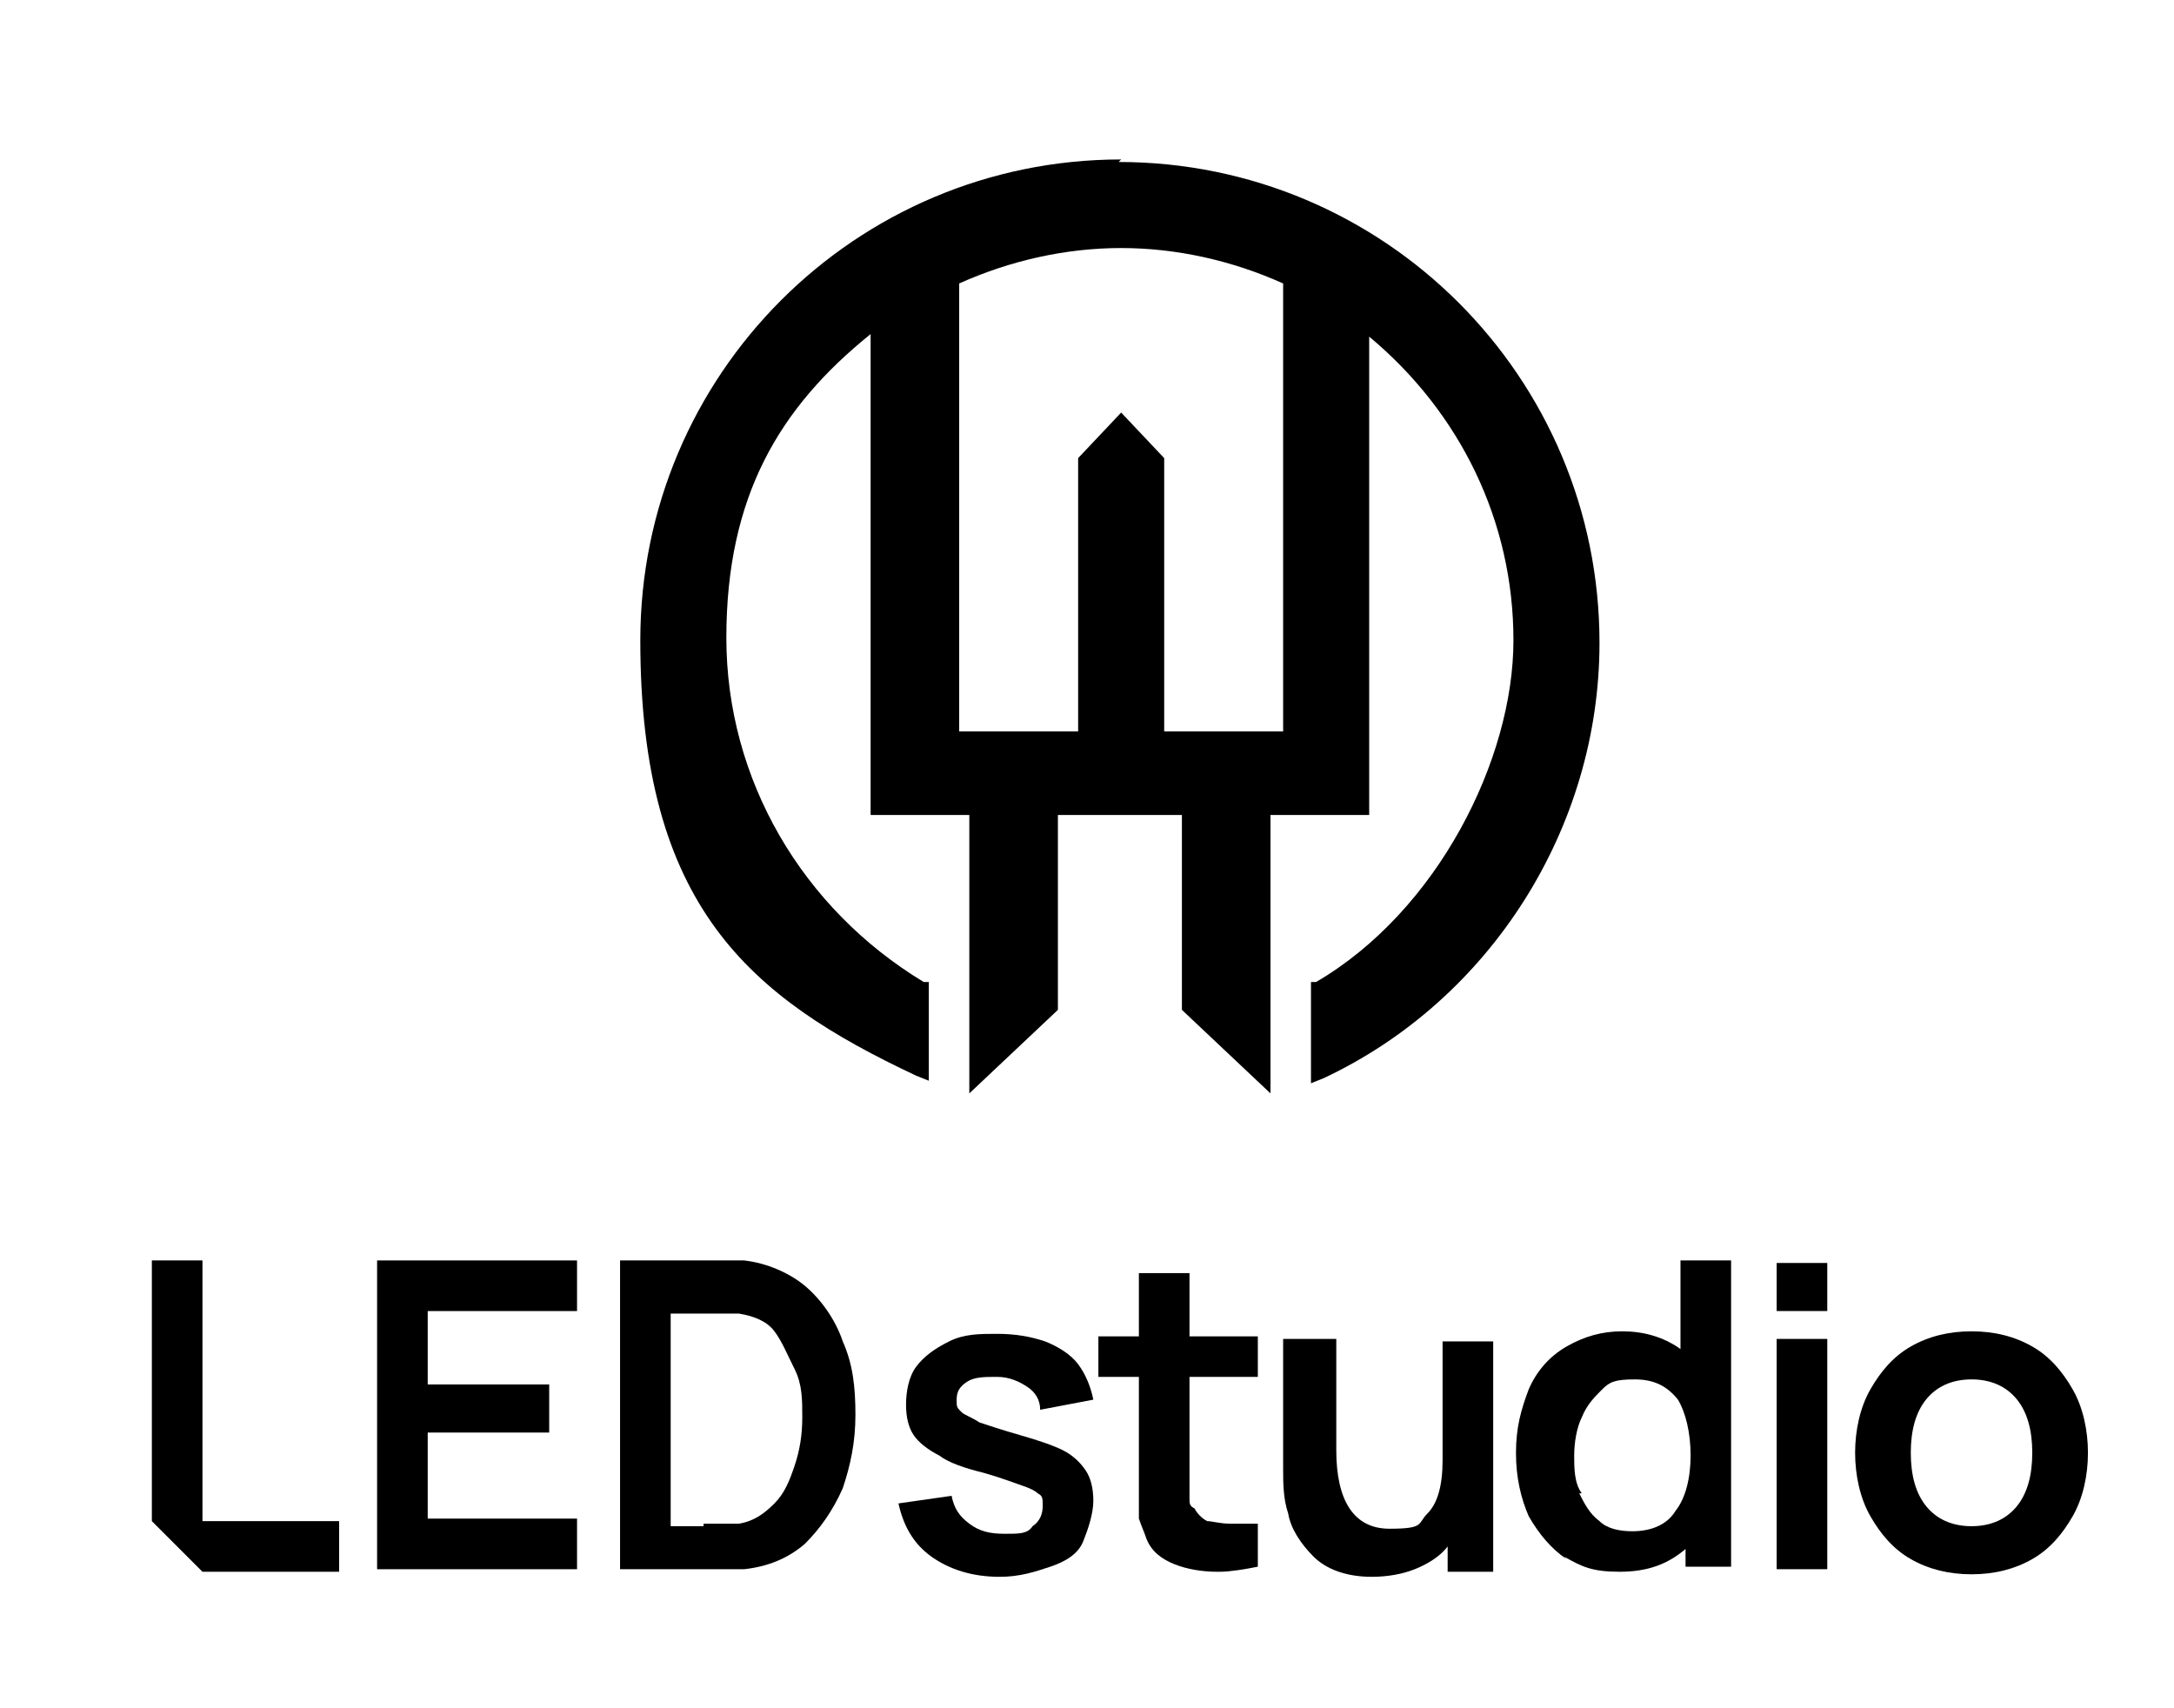 <?xml version="1.0" encoding="UTF-8"?>
<svg xmlns="http://www.w3.org/2000/svg" width="85.9" height="67.5" version="1.1" viewBox="0 0 85.9 67.5">
  <!-- Generator: Adobe Illustrator 28.7.3, SVG Export Plug-In . SVG Version: 1.2.0 Build 164)  -->
  <g>
    <g id="Layer_2">
      <g id="Layer_1-2">
        <path d="M36.8,61.5c-.7-.5-1.1-1.2-1.3-2.1l2.1-.3c.1.5.3.8.7,1.1.4.3.8.4,1.4.4s.9,0,1.1-.3c.3-.2.4-.5.4-.8s0-.4-.2-.5c-.1-.1-.3-.2-.6-.3s-.8-.3-1.5-.5c-.8-.2-1.4-.4-1.8-.7-.4-.2-.8-.5-1-.8-.2-.3-.3-.7-.3-1.2s.1-1.1.4-1.5c.3-.4.7-.7,1.3-1s1.2-.3,1.9-.3,1.3.1,1.9.3c.5.2,1,.5,1.3.9s.5.9.6,1.4l-2.1.4c0-.4-.2-.7-.5-.9-.3-.2-.7-.4-1.2-.4-.5,0-.9,0-1.2.2-.3.2-.4.4-.4.7s0,.3.2.5c.1.1.4.2.7.4.3.1.9.3,1.6.5.7.2,1.3.4,1.7.6.4.2.7.5.9.8s.3.7.3,1.2-.2,1.1-.4,1.6-.7.8-1.3,1c-.6.2-1.2.4-2,.4-1.1,0-2-.3-2.7-.8h0Z"/>
        <path d="M48.1,62.1c-.6,0-1.2-.1-1.7-.3-.5-.2-.9-.5-1.1-1-.1-.3-.2-.5-.3-.8,0-.3,0-.6,0-1v-.8s0-3.8,0-3.8h-1.6v-1.6h1.6v-2.5h2v2.5h2.7v1.6h-2.7v4.1c0,.3,0,.5,0,.7,0,.2,0,.3.2.4.1.2.3.4.5.5.2,0,.5.1.9.1s.7,0,1.1,0v1.7c-.5.1-1.1.2-1.5.2h0Z"/>
        <path d="M51.9,61.5c-.5-.5-.9-1.1-1-1.7-.2-.6-.2-1.2-.2-1.8v-5.1h2.1v4.4c0,2,.7,3.1,2.1,3.1s1.1-.2,1.5-.6c.4-.4.6-1.1.6-2.1v-4.7h2v9.1h-1.8v-1c-.3.4-.8.7-1.3.9s-1.1.3-1.7.3c-1,0-1.8-.3-2.3-.8h0Z"/>
        <path d="M61.9,61.6c-.6-.4-1.1-1-1.5-1.7-.3-.7-.5-1.5-.5-2.5s.2-1.7.5-2.5c.3-.7.8-1.3,1.5-1.7s1.4-.6,2.2-.6,1.6.2,2.3.7v-3.5h2v12.1h-1.8v-.7c-.7.6-1.5.9-2.6.9s-1.5-.2-2.2-.6h0ZM62.4,59c.2.4.4.8.8,1.1.3.3.8.4,1.3.4.8,0,1.4-.3,1.7-.8.4-.5.6-1.3.6-2.2s-.2-1.7-.5-2.2c-.4-.5-.9-.8-1.7-.8s-1,.1-1.3.4-.6.6-.8,1.1c-.2.4-.3,1-.3,1.5s0,1.1.3,1.5h0Z"/>
        <path d="M70.2,49.9h2v1.9h-2v-1.9ZM70.2,52.9h2v9.1h-2s0-9.1,0-9.1Z"/>
        <path d="M75.5,61.6c-.7-.4-1.2-1-1.6-1.7-.4-.7-.6-1.6-.6-2.5s.2-1.8.6-2.5.9-1.3,1.6-1.7c.7-.4,1.5-.6,2.4-.6s1.7.2,2.4.6c.7.4,1.2,1,1.6,1.7.4.7.6,1.6.6,2.5s-.2,1.8-.6,2.5-.9,1.3-1.6,1.7c-.7.4-1.5.6-2.4.6s-1.7-.2-2.4-.6h0ZM76.1,59.5c.4.5,1,.8,1.8.8s1.4-.3,1.8-.8c.4-.5.6-1.2.6-2.1s-.2-1.6-.6-2.1c-.4-.5-1-.8-1.8-.8s-1.4.3-1.8.8c-.4.5-.6,1.2-.6,2.1s.2,1.6.6,2.1h0Z"/>
        <path d="M14.9,49.8h7.9v2h-5.9v2.9h4.8v1.9h-4.8v3.4h5.9v2h-7.9v-12.3h0Z"/>
        <path d="M24.5,49.8h3.4c.6,0,1.1,0,1.5,0,.9.1,1.8.5,2.4,1s1.2,1.3,1.5,2.2c.4.9.5,1.8.5,2.9s-.2,2-.5,2.9c-.4.9-.9,1.6-1.5,2.2-.7.6-1.5.9-2.4,1-.4,0-.9,0-1.5,0h-3.4v-12.3h0ZM27.8,60.2c.6,0,1,0,1.4,0,.6-.1,1-.4,1.4-.8.4-.4.6-.9.8-1.5.2-.6.3-1.2.3-1.9s0-1.3-.3-1.9-.5-1.1-.8-1.5-.8-.6-1.4-.7c-.3,0-.8,0-1.4,0h-1.3v8.4h1.3Z"/>
        <polygon points="8 60.1 8 49.8 6 49.8 6 60.1 8 62.1 13.4 62.1 13.4 60.1 8 60.1"/>
      </g>
      <path d="M44.3,6.3c-10.5,0-19,8.5-19,19s4.3,14.1,10.9,17.2l.5.2v-3.9h-.2c-4.8-2.9-7.8-8-7.8-13.6s2.1-9.1,5.7-12v19h3.9v11l3.5-3.3v-7.7h4.9v7.7l3.5,3.3v-11h3.9V13.3c3.6,3,5.7,7.3,5.7,12s-3,10.7-7.8,13.5h-.2v4l.5-.2c6.6-3.1,10.9-9.9,10.9-17.2,0-10.5-8.5-19-19-19h0ZM44.3,16.3l-1.7,1.8v10.8h-4.7V11.2c2-.9,4.2-1.4,6.4-1.4s4.4.5,6.4,1.4v17.7h-4.7v-10.8l-1.7-1.8h0Z"/>
    </g>
  </g>
</svg>